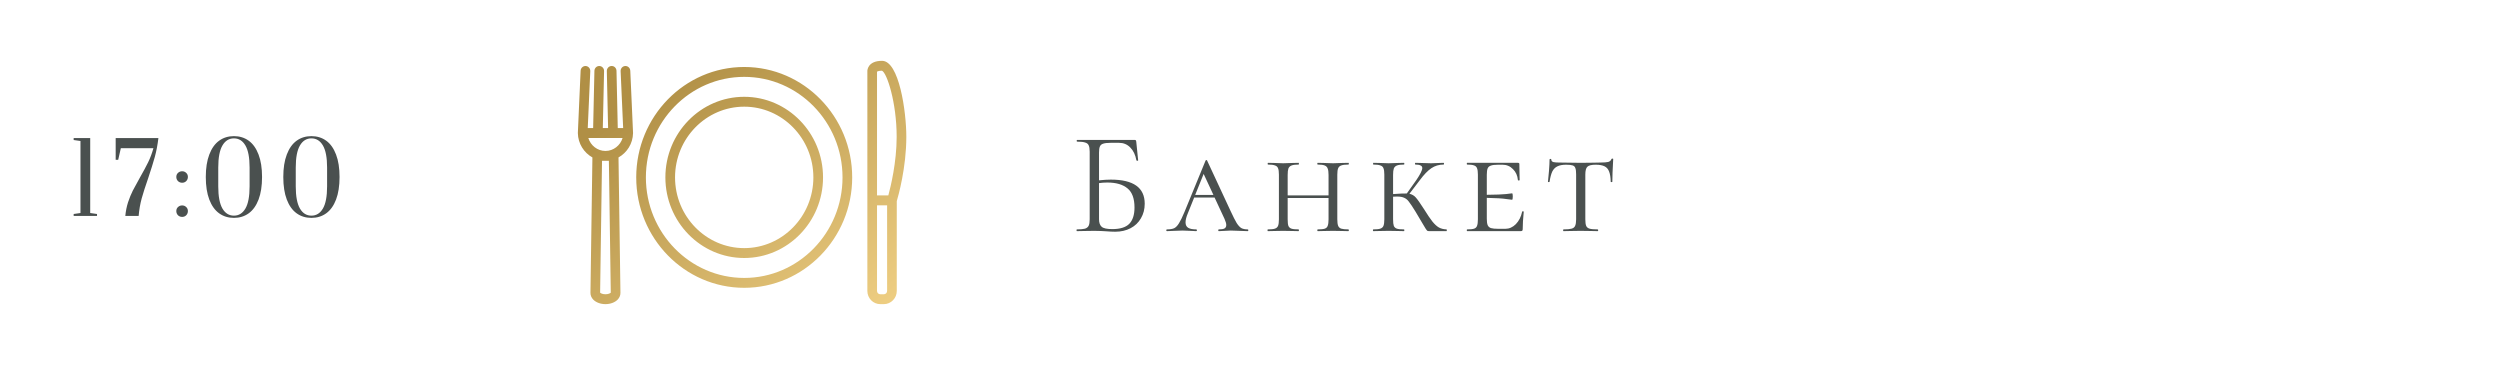 <?xml version="1.0" encoding="UTF-8"?> <svg xmlns="http://www.w3.org/2000/svg" width="411" height="60" viewBox="0 0 411 60" fill="none"> <path d="M12.11 35.5V35.18L13.23 35.02V23.18L12.11 23.02V22.7H14.83V35.02L15.95 35.18V35.5H12.11ZM20.601 35.5C20.676 34.711 20.825 33.964 21.049 33.26C21.284 32.556 21.545 31.916 21.833 31.34C22.132 30.764 22.521 30.049 23.001 29.196C23.567 28.204 24.02 27.361 24.361 26.668C24.703 25.964 24.991 25.196 25.225 24.364H19.865L19.433 26.268H19.017V22.7H26.041C25.913 23.799 25.716 24.833 25.449 25.804C25.183 26.764 24.82 27.927 24.361 29.292C23.903 30.604 23.545 31.719 23.289 32.636C23.044 33.543 22.879 34.497 22.793 35.5H20.601ZM29.945 30.044C29.679 30.044 29.449 29.953 29.257 29.772C29.076 29.58 28.985 29.351 28.985 29.084C28.985 28.817 29.076 28.599 29.257 28.428C29.449 28.247 29.679 28.156 29.945 28.156C30.212 28.156 30.436 28.247 30.617 28.428C30.799 28.599 30.889 28.817 30.889 29.084C30.889 29.351 30.799 29.58 30.617 29.772C30.436 29.953 30.212 30.044 29.945 30.044ZM29.945 35.66C29.679 35.66 29.449 35.569 29.257 35.388C29.076 35.196 28.985 34.967 28.985 34.7C28.985 34.433 29.076 34.215 29.257 34.044C29.449 33.863 29.679 33.772 29.945 33.772C30.212 33.772 30.436 33.863 30.617 34.044C30.799 34.215 30.889 34.433 30.889 34.7C30.889 34.967 30.799 35.196 30.617 35.388C30.436 35.569 30.212 35.66 29.945 35.66ZM38.457 35.82C37.529 35.82 36.718 35.569 36.025 35.068C35.332 34.567 34.793 33.815 34.409 32.812C34.025 31.799 33.833 30.561 33.833 29.1C33.833 27.639 34.025 26.407 34.409 25.404C34.793 24.391 35.332 23.633 36.025 23.132C36.718 22.631 37.529 22.38 38.457 22.38C39.385 22.38 40.196 22.631 40.889 23.132C41.582 23.633 42.121 24.391 42.505 25.404C42.889 26.407 43.081 27.639 43.081 29.1C43.081 30.561 42.889 31.799 42.505 32.812C42.121 33.815 41.582 34.567 40.889 35.068C40.196 35.569 39.385 35.82 38.457 35.82ZM38.457 35.452C39.257 35.452 39.886 35.063 40.345 34.284C40.804 33.505 41.033 32.289 41.033 30.636V27.548C41.033 25.905 40.804 24.695 40.345 23.916C39.886 23.137 39.257 22.748 38.457 22.748C37.657 22.748 37.028 23.137 36.569 23.916C36.11 24.695 35.881 25.905 35.881 27.548V30.636C35.881 32.279 36.11 33.495 36.569 34.284C37.028 35.063 37.657 35.452 38.457 35.452ZM51.198 35.82C50.27 35.82 49.459 35.569 48.766 35.068C48.072 34.567 47.534 33.815 47.15 32.812C46.766 31.799 46.574 30.561 46.574 29.1C46.574 27.639 46.766 26.407 47.15 25.404C47.534 24.391 48.072 23.633 48.766 23.132C49.459 22.631 50.27 22.38 51.198 22.38C52.126 22.38 52.936 22.631 53.63 23.132C54.323 23.633 54.862 24.391 55.246 25.404C55.63 26.407 55.822 27.639 55.822 29.1C55.822 30.561 55.63 31.799 55.246 32.812C54.862 33.815 54.323 34.567 53.63 35.068C52.936 35.569 52.126 35.82 51.198 35.82ZM51.198 35.452C51.998 35.452 52.627 35.063 53.086 34.284C53.544 33.505 53.774 32.289 53.774 30.636V27.548C53.774 25.905 53.544 24.695 53.086 23.916C52.627 23.137 51.998 22.748 51.198 22.748C50.398 22.748 49.768 23.137 49.31 23.916C48.851 24.695 48.622 25.905 48.622 27.548V30.636C48.622 32.279 48.851 33.495 49.31 34.284C49.768 35.063 50.398 35.452 51.198 35.452Z" fill="#4A504F"></path> <path d="M145.309 50H144.714C143.545 50 142.594 49.027 142.594 47.832V11.663C142.594 11.595 142.621 10 145.012 10C147.796 10 149 18.274 149 22.495C149 27.569 147.678 32.233 147.43 33.063V47.832C147.43 49.027 146.479 50 145.309 50ZM144.182 33.752V47.832C144.182 48.132 144.421 48.376 144.714 48.376H145.309C145.602 48.376 145.841 48.132 145.841 47.832V33.752H144.182ZM144.182 32.128H146.04C146.434 30.685 147.411 26.682 147.411 22.495C147.411 16.838 145.806 11.953 144.991 11.625C144.499 11.628 144.261 11.728 144.182 11.785V32.128ZM99.536 50C98.73 50 97.98 49.721 97.53 49.254C97.228 48.941 97.065 48.547 97.071 48.145L97.392 25.883C96 25.109 95.035 23.612 95 21.895C95 21.878 95 21.861 95 21.843C95 21.843 95 21.843 95 21.843C95 21.843 95 21.842 95 21.841C95 21.841 95 21.841 95 21.84C95 21.84 95 21.839 95 21.839C95 21.839 95 21.838 95 21.837C95 21.837 95 21.837 95 21.837C95 21.836 95 21.835 95 21.834C95 21.834 95 21.834 95 21.834L95.454 11.626C95.474 11.178 95.849 10.834 96.284 10.852C96.722 10.872 97.061 11.252 97.042 11.7L96.626 21.059H97.512L97.722 11.645C97.732 11.197 98.1 10.837 98.534 10.851C98.972 10.861 99.32 11.233 99.31 11.682L99.101 21.059H99.971L99.762 11.682C99.752 11.233 100.1 10.861 100.538 10.851C100.978 10.829 101.341 11.196 101.351 11.645L101.56 21.059H102.447L102.031 11.7C102.011 11.252 102.35 10.872 102.788 10.852C103.226 10.83 103.598 11.178 103.618 11.626L104.072 21.834C104.072 21.835 104.072 21.835 104.072 21.836C104.073 21.856 104.073 21.876 104.072 21.896C104.038 23.613 103.073 25.11 101.681 25.883L102.002 48.145C102.007 48.547 101.845 48.941 101.543 49.255C101.093 49.721 100.343 50 99.536 50ZM98.66 48.114C98.74 48.199 99.037 48.376 99.536 48.376C100.035 48.376 100.333 48.199 100.412 48.114L100.1 26.441H98.972L98.66 48.114ZM96.719 22.684C97.092 23.915 98.221 24.817 99.536 24.817C100.851 24.817 101.98 23.915 102.354 22.684H100.785C100.784 22.684 100.783 22.684 100.782 22.684H98.291C98.29 22.683 98.288 22.683 98.287 22.684H96.719ZM122.348 47.316C112.559 47.316 104.595 39.173 104.595 29.164C104.595 19.155 112.559 11.012 122.348 11.012C132.136 11.012 140.1 19.155 140.1 29.164C140.1 39.173 132.136 47.316 122.348 47.316ZM122.348 12.637C113.435 12.637 106.184 20.051 106.184 29.164C106.184 38.277 113.435 45.692 122.348 45.692C131.261 45.692 138.511 38.277 138.511 29.164C138.511 20.051 131.261 12.637 122.348 12.637ZM122.348 42.415C115.202 42.415 109.389 36.471 109.389 29.164C109.389 21.858 115.202 15.914 122.348 15.914C129.493 15.914 135.307 21.858 135.307 29.164C135.307 36.471 129.493 42.415 122.348 42.415ZM122.348 17.538C116.078 17.538 110.977 22.754 110.977 29.164C110.977 35.575 116.078 40.79 122.348 40.79C128.617 40.79 133.718 35.575 133.718 29.164C133.718 22.754 128.617 17.538 122.348 17.538Z" fill="url(#paint0_linear_4626_1383)"></path> <path d="M182.624 29.528C186.336 29.528 188.192 30.848 188.192 33.488C188.192 34.384 187.984 35.184 187.568 35.888C187.168 36.592 186.6 37.136 185.864 37.52C185.128 37.904 184.288 38.096 183.344 38.096C182.912 38.096 182.408 38.072 181.832 38.024C181.592 38.008 181.304 37.992 180.968 37.976C180.632 37.96 180.272 37.952 179.888 37.952L178.256 37.976C177.968 37.992 177.56 38 177.032 38C177 38 176.984 37.952 176.984 37.856C176.984 37.76 177 37.712 177.032 37.712C177.64 37.712 178.088 37.672 178.376 37.592C178.664 37.496 178.864 37.336 178.976 37.112C179.088 36.888 179.144 36.536 179.144 36.056V24.944C179.144 24.464 179.088 24.112 178.976 23.888C178.88 23.664 178.688 23.512 178.4 23.432C178.128 23.336 177.688 23.288 177.08 23.288C177.032 23.288 177.008 23.24 177.008 23.144C177.008 23.048 177.032 23 177.08 23H186.536C186.632 23 186.696 23.024 186.728 23.072C186.76 23.104 186.784 23.176 186.8 23.288L187.112 26.36C187.112 26.408 187.072 26.432 186.992 26.432C186.912 26.432 186.856 26.408 186.824 26.36C186.664 25.464 186.328 24.76 185.816 24.248C185.32 23.736 184.704 23.48 183.968 23.48H182.6C182.04 23.48 181.624 23.528 181.352 23.624C181.096 23.704 180.92 23.856 180.824 24.08C180.728 24.288 180.68 24.624 180.68 25.088V29.648C181.432 29.568 182.08 29.528 182.624 29.528ZM182.864 37.664C184.144 37.664 185.072 37.376 185.648 36.8C186.224 36.208 186.512 35.312 186.512 34.112C186.512 32.64 186.128 31.592 185.36 30.968C184.592 30.328 183.488 30.008 182.048 30.008C181.568 30.008 181.112 30.04 180.68 30.104V36.056C180.68 36.616 180.824 37.024 181.112 37.28C181.4 37.536 181.984 37.664 182.864 37.664ZM205.127 37.712C205.191 37.712 205.223 37.76 205.223 37.856C205.223 37.952 205.191 38 205.127 38C204.839 38 204.375 37.984 203.735 37.952C203.095 37.92 202.631 37.904 202.343 37.904C202.087 37.904 201.751 37.92 201.335 37.952C200.919 37.984 200.599 38 200.375 38C200.311 38 200.279 37.952 200.279 37.856C200.279 37.76 200.311 37.712 200.375 37.712C200.791 37.712 201.095 37.664 201.287 37.568C201.495 37.456 201.599 37.264 201.599 36.992C201.599 36.752 201.503 36.416 201.311 35.984L199.679 32.48H196.319L195.287 35.048C195.031 35.656 194.903 36.16 194.903 36.56C194.903 36.976 195.047 37.272 195.335 37.448C195.623 37.624 196.063 37.712 196.655 37.712C196.735 37.712 196.775 37.76 196.775 37.856C196.775 37.952 196.735 38 196.655 38C196.415 38 196.087 37.984 195.671 37.952C195.223 37.92 194.807 37.904 194.423 37.904C194.023 37.904 193.551 37.92 193.007 37.952C192.527 37.984 192.143 38 191.855 38C191.775 38 191.735 37.952 191.735 37.856C191.735 37.76 191.775 37.712 191.855 37.712C192.351 37.712 192.743 37.648 193.031 37.52C193.319 37.376 193.583 37.104 193.823 36.704C194.079 36.304 194.383 35.68 194.735 34.832L198.191 26.408C198.223 26.344 198.271 26.312 198.335 26.312C198.399 26.312 198.439 26.344 198.455 26.408L202.319 34.712C202.735 35.608 203.063 36.256 203.303 36.656C203.559 37.056 203.815 37.336 204.071 37.496C204.343 37.64 204.695 37.712 205.127 37.712ZM196.487 32.048H199.487L197.879 28.592L196.487 32.048ZM221.677 37.712C221.725 37.712 221.749 37.76 221.749 37.856C221.749 37.952 221.725 38 221.677 38C221.229 38 220.869 37.992 220.597 37.976L219.157 37.952L217.693 37.976C217.437 37.992 217.085 38 216.637 38C216.589 38 216.565 37.952 216.565 37.856C216.565 37.76 216.589 37.712 216.637 37.712C217.165 37.712 217.549 37.672 217.789 37.592C218.029 37.512 218.189 37.36 218.269 37.136C218.365 36.896 218.413 36.536 218.413 36.056V32.552H211.693V36.056C211.693 36.552 211.733 36.912 211.813 37.136C211.909 37.36 212.077 37.512 212.317 37.592C212.557 37.672 212.949 37.712 213.493 37.712C213.525 37.712 213.541 37.76 213.541 37.856C213.541 37.952 213.525 38 213.493 38C213.045 38 212.693 37.992 212.437 37.976L210.949 37.952L209.533 37.976C209.261 37.992 208.893 38 208.429 38C208.397 38 208.381 37.952 208.381 37.856C208.381 37.76 208.397 37.712 208.429 37.712C208.957 37.712 209.341 37.672 209.581 37.592C209.837 37.512 210.013 37.36 210.109 37.136C210.205 36.896 210.253 36.536 210.253 36.056V28.712C210.253 28.232 210.205 27.88 210.109 27.656C210.029 27.432 209.861 27.28 209.605 27.2C209.365 27.104 208.981 27.056 208.453 27.056C208.421 27.056 208.405 27.008 208.405 26.912C208.405 26.816 208.421 26.768 208.453 26.768L209.533 26.792C210.141 26.824 210.613 26.84 210.949 26.84C211.349 26.84 211.853 26.824 212.461 26.792L213.493 26.768C213.525 26.768 213.541 26.816 213.541 26.912C213.541 27.008 213.525 27.056 213.493 27.056C212.981 27.056 212.597 27.104 212.341 27.2C212.085 27.296 211.909 27.464 211.813 27.704C211.733 27.928 211.693 28.28 211.693 28.76V32.12H218.413V28.76C218.413 28.28 218.365 27.928 218.269 27.704C218.189 27.464 218.021 27.296 217.765 27.2C217.525 27.104 217.149 27.056 216.637 27.056C216.589 27.056 216.565 27.008 216.565 26.912C216.565 26.816 216.589 26.768 216.637 26.768L217.693 26.792C218.269 26.824 218.757 26.84 219.157 26.84C219.509 26.84 219.989 26.824 220.597 26.792L221.677 26.768C221.725 26.768 221.749 26.816 221.749 26.912C221.749 27.008 221.725 27.056 221.677 27.056C221.149 27.056 220.757 27.104 220.501 27.2C220.261 27.28 220.093 27.432 219.997 27.656C219.901 27.88 219.853 28.232 219.853 28.712V36.056C219.853 36.536 219.901 36.896 219.997 37.136C220.093 37.36 220.261 37.512 220.501 37.592C220.757 37.672 221.149 37.712 221.677 37.712ZM237.807 37.712C237.839 37.712 237.855 37.76 237.855 37.856C237.855 37.952 237.839 38 237.807 38H234.999C234.855 38 234.743 37.984 234.663 37.952C234.599 37.904 234.503 37.784 234.375 37.592C234.247 37.384 234.079 37.104 233.871 36.752C233.327 35.808 232.943 35.16 232.719 34.808C232.207 33.976 231.839 33.424 231.615 33.152C231.407 32.864 231.159 32.656 230.871 32.528C230.599 32.384 230.199 32.312 229.671 32.312C229.399 32.312 229.183 32.32 229.023 32.336V36.056C229.023 36.552 229.063 36.912 229.143 37.136C229.239 37.36 229.407 37.512 229.647 37.592C229.887 37.672 230.279 37.712 230.823 37.712C230.855 37.712 230.871 37.76 230.871 37.856C230.871 37.952 230.855 38 230.823 38C230.375 38 230.023 37.992 229.767 37.976L228.279 37.952L226.863 37.976C226.591 37.992 226.223 38 225.759 38C225.727 38 225.711 37.952 225.711 37.856C225.711 37.76 225.727 37.712 225.759 37.712C226.287 37.712 226.671 37.672 226.911 37.592C227.167 37.512 227.343 37.36 227.439 37.136C227.535 36.896 227.583 36.536 227.583 36.056V28.712C227.583 28.232 227.535 27.88 227.439 27.656C227.359 27.432 227.191 27.28 226.935 27.2C226.695 27.104 226.311 27.056 225.783 27.056C225.751 27.056 225.735 27.008 225.735 26.912C225.735 26.816 225.751 26.768 225.783 26.768L226.863 26.792C227.471 26.824 227.943 26.84 228.279 26.84C228.679 26.84 229.183 26.824 229.791 26.792L230.823 26.768C230.855 26.768 230.871 26.816 230.871 26.912C230.871 27.008 230.855 27.056 230.823 27.056C230.311 27.056 229.927 27.104 229.671 27.2C229.415 27.296 229.239 27.464 229.143 27.704C229.063 27.928 229.023 28.28 229.023 28.76V31.904C230.143 31.824 230.895 31.792 231.279 31.808L232.863 29.576C233.503 28.632 233.823 27.984 233.823 27.632C233.823 27.424 233.727 27.28 233.535 27.2C233.359 27.104 233.079 27.056 232.695 27.056C232.647 27.056 232.623 27.008 232.623 26.912C232.623 26.816 232.647 26.768 232.695 26.768L233.607 26.792C234.183 26.824 234.735 26.84 235.263 26.84C235.663 26.84 236.103 26.824 236.583 26.792L237.327 26.768C237.375 26.768 237.399 26.816 237.399 26.912C237.399 27.008 237.375 27.056 237.327 27.056C236.575 27.056 235.903 27.256 235.311 27.656C234.719 28.056 234.087 28.712 233.415 29.624L231.711 31.856C232.143 31.952 232.495 32.16 232.767 32.48C233.055 32.8 233.495 33.424 234.087 34.352C234.663 35.28 235.135 35.976 235.503 36.44C235.871 36.888 236.223 37.208 236.559 37.4C236.911 37.592 237.327 37.696 237.807 37.712ZM250.238 34.808C250.238 34.76 250.278 34.736 250.358 34.736C250.454 34.736 250.502 34.76 250.502 34.808C250.39 35.96 250.334 36.904 250.334 37.64C250.334 37.768 250.31 37.864 250.262 37.928C250.214 37.976 250.118 38 249.974 38H241.19C241.158 38 241.142 37.952 241.142 37.856C241.142 37.76 241.158 37.712 241.19 37.712C241.718 37.712 242.102 37.672 242.342 37.592C242.582 37.512 242.742 37.36 242.822 37.136C242.918 36.896 242.966 36.536 242.966 36.056V28.712C242.966 28.232 242.918 27.88 242.822 27.656C242.742 27.432 242.582 27.28 242.342 27.2C242.102 27.104 241.718 27.056 241.19 27.056C241.158 27.056 241.142 27.008 241.142 26.912C241.142 26.816 241.158 26.768 241.19 26.768H249.542C249.702 26.768 249.782 26.832 249.782 26.96L249.806 28.448C249.822 28.752 249.83 29.136 249.83 29.6C249.83 29.648 249.782 29.672 249.686 29.672C249.59 29.672 249.542 29.648 249.542 29.6C249.478 28.864 249.206 28.264 248.726 27.8C248.262 27.32 247.686 27.08 246.998 27.08H246.326C245.766 27.08 245.358 27.128 245.102 27.224C244.846 27.304 244.67 27.456 244.574 27.68C244.478 27.904 244.43 28.256 244.43 28.736V32.024C245.982 32.008 247.038 31.968 247.598 31.904C248.174 31.824 248.502 31.784 248.582 31.784C248.662 31.784 248.702 31.952 248.702 32.288C248.702 32.656 248.662 32.84 248.582 32.84C248.518 32.84 248.198 32.8 247.622 32.72C247.046 32.624 245.982 32.56 244.43 32.528V35.96C244.43 36.424 244.478 36.776 244.574 37.016C244.67 37.24 244.846 37.4 245.102 37.496C245.374 37.576 245.782 37.616 246.326 37.616H247.478C248.118 37.616 248.694 37.36 249.206 36.848C249.718 36.32 250.062 35.64 250.238 34.808ZM257.483 27.08C256.875 27.08 256.395 27.168 256.043 27.344C255.691 27.504 255.411 27.784 255.203 28.184C255.011 28.584 254.859 29.152 254.747 29.888C254.747 29.92 254.699 29.936 254.603 29.936C254.523 29.936 254.483 29.92 254.483 29.888C254.531 29.52 254.587 28.928 254.651 28.112C254.715 27.296 254.747 26.672 254.747 26.24C254.747 26.16 254.795 26.12 254.891 26.12C254.987 26.12 255.035 26.16 255.035 26.24C255.035 26.448 255.155 26.584 255.395 26.648C255.635 26.696 255.931 26.72 256.283 26.72C257.691 26.752 258.899 26.768 259.907 26.768L261.995 26.744C262.283 26.728 262.659 26.72 263.123 26.72C263.699 26.72 264.123 26.688 264.395 26.624C264.667 26.544 264.843 26.384 264.923 26.144C264.955 26.096 265.011 26.072 265.091 26.072C265.171 26.072 265.211 26.096 265.211 26.144C265.115 27.872 265.067 29.12 265.067 29.888C265.067 29.92 265.019 29.936 264.923 29.936C264.843 29.936 264.803 29.92 264.803 29.888C264.787 29.168 264.699 28.608 264.539 28.208C264.395 27.808 264.147 27.52 263.795 27.344C263.443 27.168 262.955 27.08 262.331 27.08C261.643 27.08 261.187 27.192 260.963 27.416C260.739 27.624 260.627 28.056 260.627 28.712V36.056C260.627 36.552 260.675 36.912 260.771 37.136C260.867 37.36 261.051 37.512 261.323 37.592C261.595 37.672 262.043 37.712 262.667 37.712C262.715 37.712 262.739 37.76 262.739 37.856C262.739 37.952 262.715 38 262.667 38C262.171 38 261.787 37.992 261.515 37.976L259.835 37.952L258.227 37.976C257.939 37.992 257.539 38 257.027 38C256.995 38 256.979 37.952 256.979 37.856C256.979 37.76 256.995 37.712 257.027 37.712C257.635 37.712 258.083 37.672 258.371 37.592C258.659 37.512 258.851 37.36 258.947 37.136C259.059 36.896 259.115 36.536 259.115 36.056V28.664C259.115 28.2 259.075 27.864 258.995 27.656C258.931 27.432 258.787 27.28 258.563 27.2C258.339 27.12 257.979 27.08 257.483 27.08Z" fill="#4A504F"></path> <defs> <linearGradient id="paint0_linear_4626_1383" x1="102.489" y1="15.839" x2="137.401" y2="62.971" gradientUnits="userSpaceOnUse"> <stop offset="0.028" stop-color="#B08F45"></stop> <stop offset="1" stop-color="#F4D488"></stop> </linearGradient> </defs> </svg> 